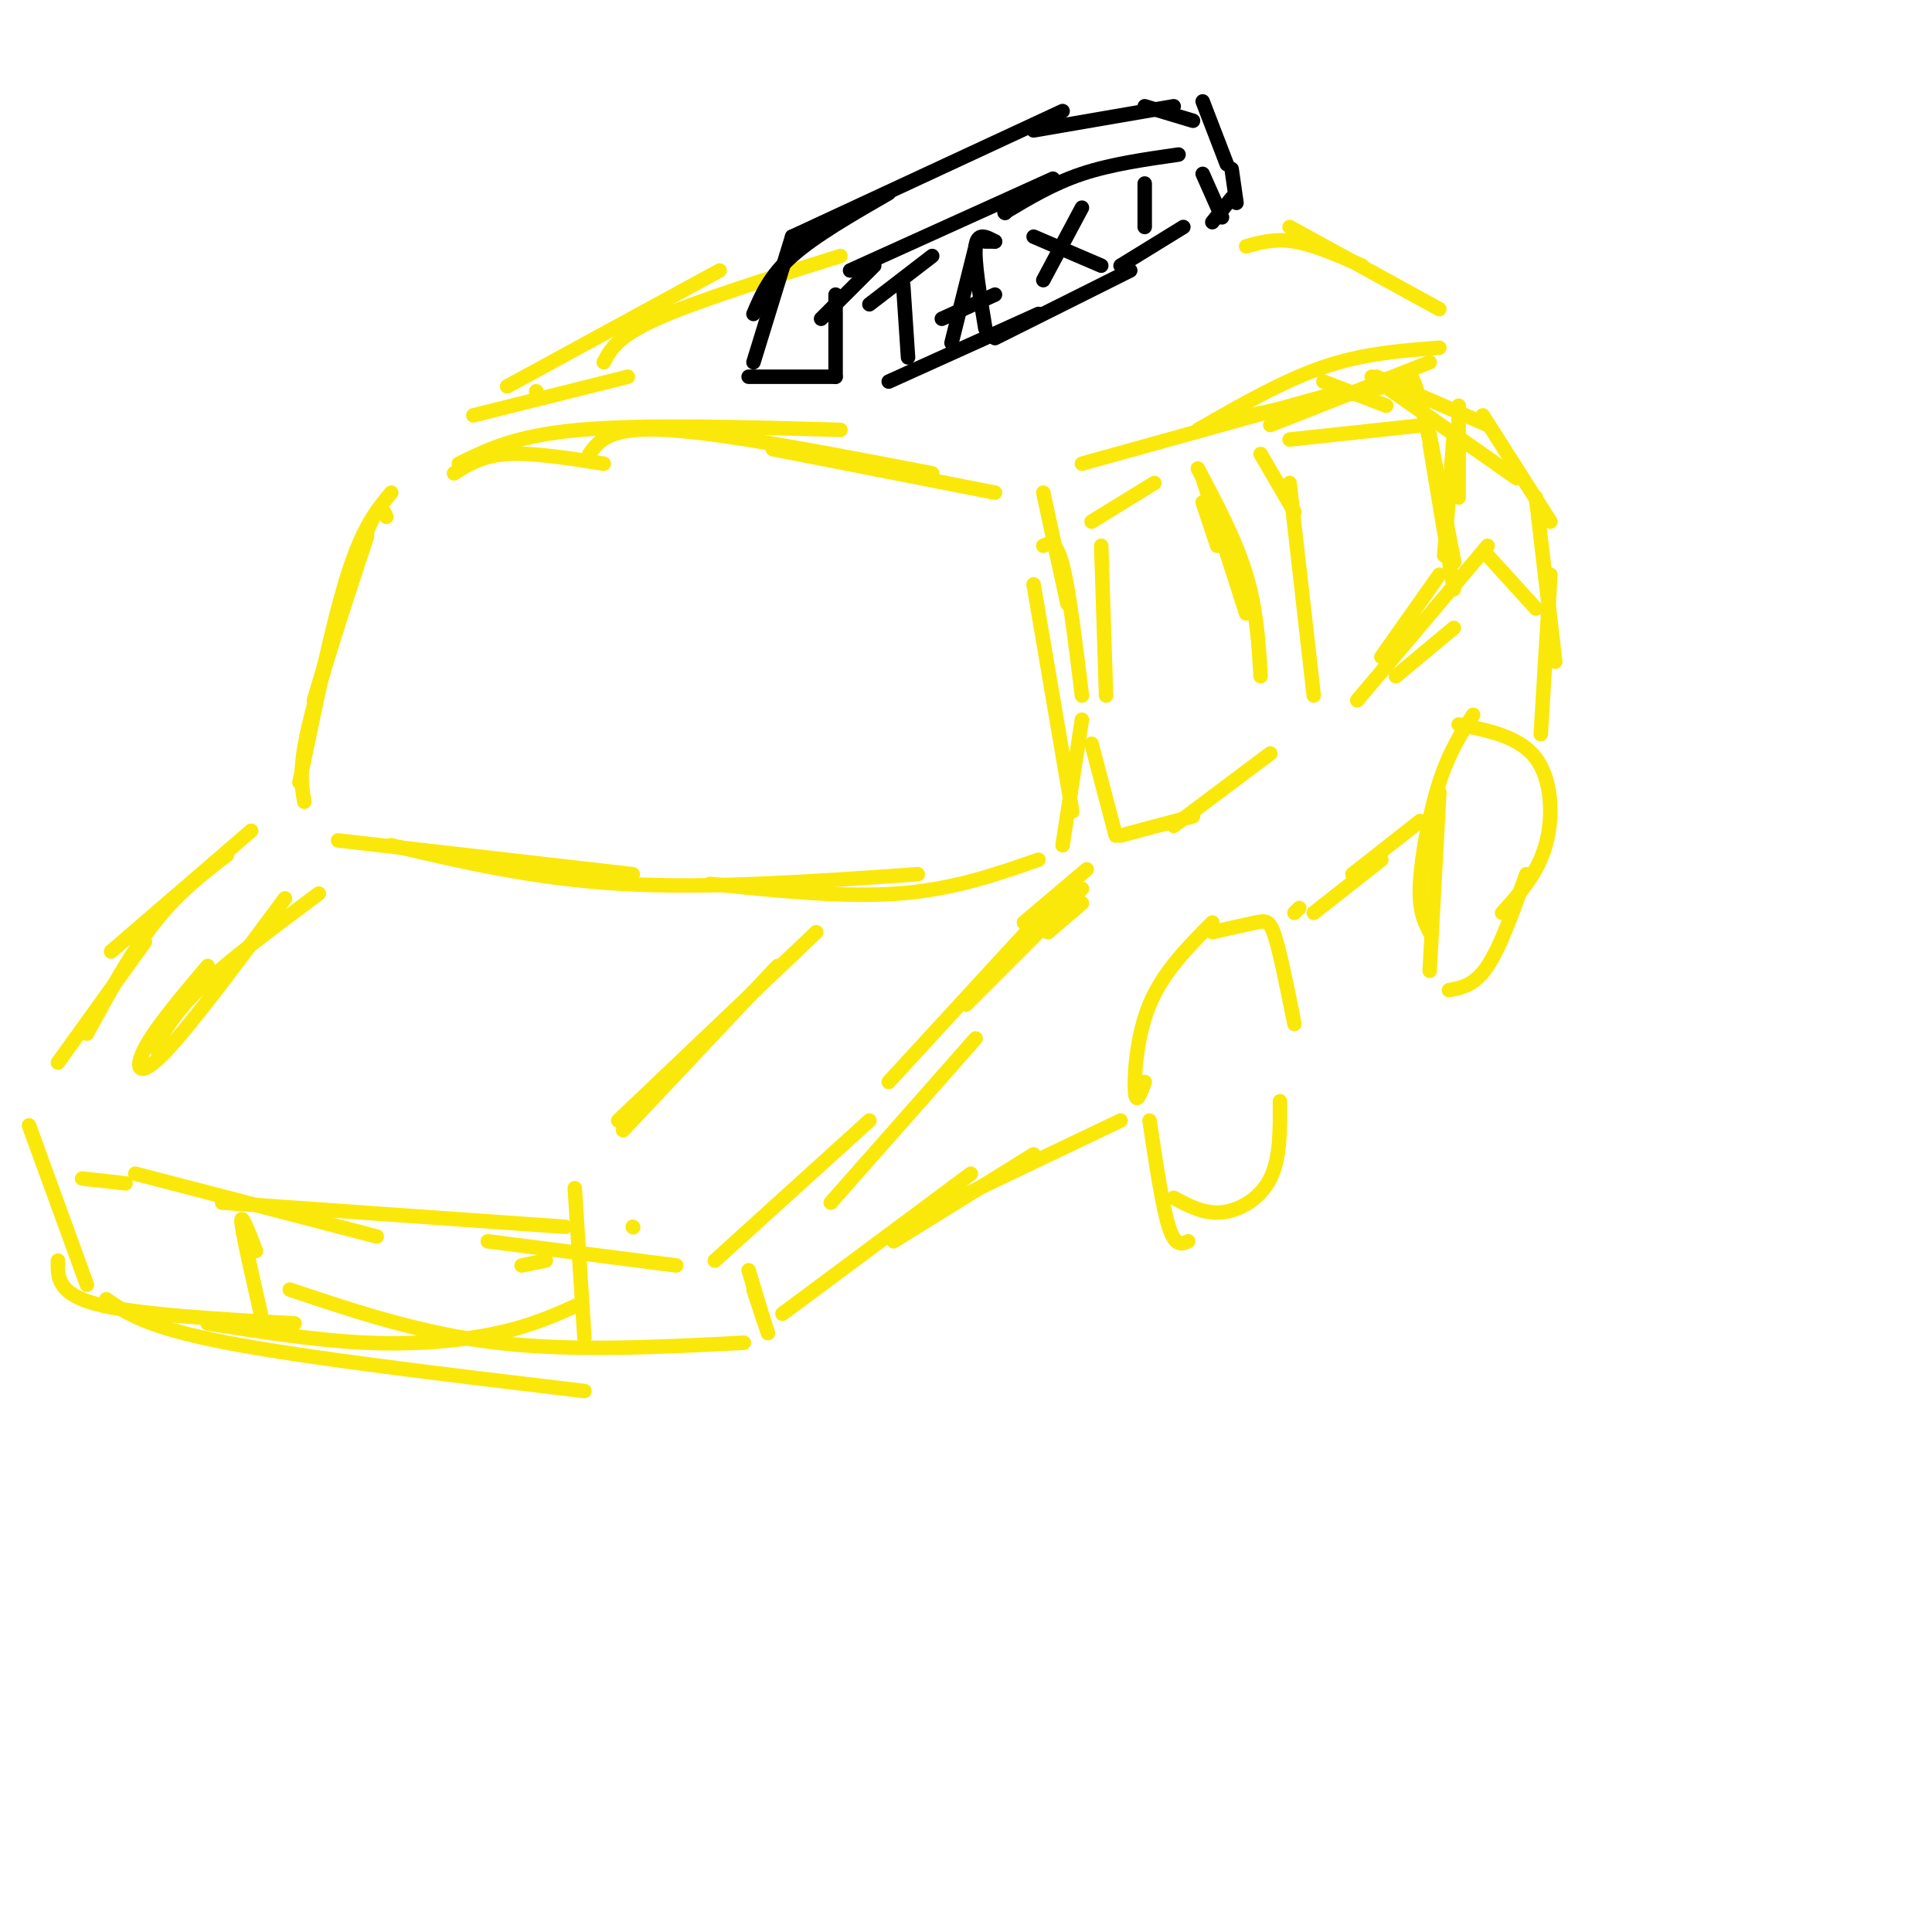 <svg viewBox='0 0 400 400' version='1.1' xmlns='http://www.w3.org/2000/svg' xmlns:xlink='http://www.w3.org/1999/xlink'><g fill='none' stroke='rgb(250,232,11)' stroke-width='3' stroke-linecap='round' stroke-linejoin='round'><path d='M80,107c-0.750,-1.667 -1.500,-3.333 -4,3c-2.500,6.333 -6.750,20.667 -11,35'/><path d='M81,102c-2.917,3.500 -5.833,7.000 -9,17c-3.167,10.000 -6.583,26.500 -10,43'/><path d='M76,111c-4.917,14.917 -9.833,29.833 -12,39c-2.167,9.167 -1.583,12.583 -1,16'/><path d='M70,174c0.000,0.000 61.000,7.000 61,7'/><path d='M81,175c14.917,3.500 29.833,7.000 48,8c18.167,1.000 39.583,-0.500 61,-2'/><path d='M147,183c13.833,1.417 27.667,2.833 39,2c11.333,-0.833 20.167,-3.917 29,-7'/><path d='M220,175c0.000,0.000 4.000,-26.000 4,-26'/><path d='M222,168c0.000,0.000 -8.000,-47.000 -8,-47'/><path d='M224,144c-1.333,-10.917 -2.667,-21.833 -4,-27c-1.333,-5.167 -2.667,-4.583 -4,-4'/><path d='M221,125c0.000,0.000 -5.000,-23.000 -5,-23'/><path d='M94,98c2.917,-1.833 5.833,-3.667 11,-4c5.167,-0.333 12.583,0.833 20,2'/><path d='M95,96c5.917,-2.917 11.833,-5.833 25,-7c13.167,-1.167 33.583,-0.583 54,0'/><path d='M122,94c2.083,-2.833 4.167,-5.667 16,-5c11.833,0.667 33.417,4.833 55,9'/><path d='M160,93c0.000,0.000 46.000,9.000 46,9'/><path d='M111,81c0.000,0.000 0.100,0.100 0.1,0.1'/><path d='M98,86c0.000,0.000 32.000,-8.000 32,-8'/><path d='M224,96c0.000,0.000 54.000,-15.000 54,-15'/><path d='M248,89c8.833,-5.083 17.667,-10.167 26,-13c8.333,-2.833 16.167,-3.417 24,-4'/><path d='M254,87c0.000,0.000 33.000,-7.000 33,-7'/><path d='M249,104c0.000,0.000 3.000,9.000 3,9'/><path d='M249,99c0.000,0.000 9.000,28.000 9,28'/><path d='M248,97c3.917,7.417 7.833,14.833 10,22c2.167,7.167 2.583,14.083 3,21'/><path d='M239,100c0.000,0.000 -13.000,8.000 -13,8'/><path d='M228,113c0.000,0.000 1.000,31.000 1,31'/><path d='M226,154c0.000,0.000 5.000,19.000 5,19'/><path d='M232,173c0.000,0.000 15.000,-4.000 15,-4'/><path d='M243,171c0.000,0.000 20.000,-15.000 20,-15'/><path d='M261,94c0.000,0.000 7.000,12.000 7,12'/><path d='M267,100c0.000,0.000 5.000,44.000 5,44'/><path d='M267,91c0.000,0.000 28.000,-3.000 28,-3'/><path d='M290,80c0.000,0.000 0.100,0.100 0.1,0.1'/><path d='M263,88c0.000,0.000 33.000,-13.000 33,-13'/><path d='M285,78c0.000,0.000 23.000,10.000 23,10'/><path d='M284,78c0.000,0.000 30.000,21.000 30,21'/><path d='M307,86c0.000,0.000 14.000,22.000 14,22'/><path d='M52,172c0.000,0.000 -29.000,25.000 -29,25'/><path d='M47,177c-5.083,3.917 -10.167,7.833 -15,14c-4.833,6.167 -9.417,14.583 -14,23'/><path d='M30,195c0.000,0.000 -18.000,25.000 -18,25'/><path d='M17,244c0.000,0.000 9.000,1.000 9,1'/><path d='M28,243c0.000,0.000 50.000,13.000 50,13'/><path d='M108,262c0.000,0.000 5.000,-1.000 5,-1'/><path d='M101,257c0.000,0.000 39.000,5.000 39,5'/><path d='M131,254c0.000,0.000 0.100,0.100 0.1,0.1'/><path d='M289,140c0.000,0.000 12.000,-10.000 12,-10'/><path d='M281,145c0.000,0.000 27.000,-32.000 27,-32'/><path d='M286,136c0.000,0.000 12.000,-17.000 12,-17'/><path d='M302,84c0.000,0.000 0.000,19.000 0,19'/><path d='M301,90c0.000,0.000 -2.000,25.000 -2,25'/><path d='M296,92c0.000,0.000 5.000,30.000 5,30'/><path d='M296,90c2.800,14.600 5.600,29.200 5,26c-0.600,-3.200 -4.600,-24.200 -7,-33c-2.400,-8.800 -3.200,-5.400 -4,-2'/><path d='M287,84c0.000,0.000 -13.000,-5.000 -13,-5'/><path d='M148,261c0.000,0.000 32.000,-29.000 32,-29'/><path d='M172,249c0.000,0.000 30.000,-34.000 30,-34'/><path d='M184,224c0.000,0.000 34.000,-37.000 34,-37'/><path d='M212,191c0.000,0.000 13.000,-11.000 13,-11'/><path d='M217,193c0.000,0.000 7.000,-6.000 7,-6'/><path d='M224,184c0.000,0.000 -24.000,24.000 -24,24'/><path d='M105,80c0.000,0.000 44.000,-24.000 44,-24'/><path d='M125,75c1.417,-2.667 2.833,-5.333 11,-9c8.167,-3.667 23.083,-8.333 38,-13'/></g>
<g fill='none' stroke='rgb(0,0,0)' stroke-width='3' stroke-linecap='round' stroke-linejoin='round'><path d='M156,75c0.000,0.000 8.000,-26.000 8,-26'/><path d='M156,65c1.667,-3.917 3.333,-7.833 8,-12c4.667,-4.167 12.333,-8.583 20,-13'/><path d='M164,49c0.000,0.000 56.000,-26.000 56,-26'/><path d='M214,27c0.000,0.000 29.000,-5.000 29,-5'/><path d='M237,22c0.000,0.000 10.000,3.000 10,3'/><path d='M249,21c0.000,0.000 5.000,13.000 5,13'/><path d='M173,78c0.000,0.000 0.000,-17.000 0,-17'/><path d='M170,66c0.000,0.000 11.000,-11.000 11,-11'/><path d='M176,56c0.000,0.000 42.000,-19.000 42,-19'/><path d='M208,44c0.000,0.000 0.100,0.100 0.1,0.1'/><path d='M208,44c5.000,-3.000 10.000,-6.000 16,-8c6.000,-2.000 13.000,-3.000 20,-4'/><path d='M249,36c0.000,0.000 4.000,9.000 4,9'/><path d='M255,35c0.000,0.000 1.000,7.000 1,7'/><path d='M155,78c0.000,0.000 18.000,0.000 18,0'/><path d='M206,50c0.000,0.000 -2.000,0.000 -2,0'/><path d='M206,50c-1.833,-1.000 -3.667,-2.000 -4,1c-0.333,3.000 0.833,10.000 2,17'/><path d='M188,74c0.000,0.000 -1.000,-15.000 -1,-15'/><path d='M180,63c0.000,0.000 13.000,-10.000 13,-10'/><path d='M202,51c0.000,0.000 -5.000,20.000 -5,20'/><path d='M195,66c0.000,0.000 11.000,-5.000 11,-5'/><path d='M214,49c0.000,0.000 14.000,6.000 14,6'/><path d='M224,43c0.000,0.000 -8.000,15.000 -8,15'/><path d='M237,38c0.000,0.000 0.000,9.000 0,9'/><path d='M184,79c0.000,0.000 31.000,-14.000 31,-14'/><path d='M206,70c0.000,0.000 28.000,-14.000 28,-14'/><path d='M232,55c0.000,0.000 13.000,-8.000 13,-8'/><path d='M251,46c0.000,0.000 4.000,-5.000 4,-5'/></g>
<g fill='none' stroke='rgb(250,232,11)' stroke-width='3' stroke-linecap='round' stroke-linejoin='round'><path d='M258,51c3.000,-0.833 6.000,-1.667 10,-1c4.000,0.667 9.000,2.833 14,5'/><path d='M267,47c0.000,0.000 31.000,17.000 31,17'/><path d='M237,224c-0.889,2.467 -1.778,4.933 -2,2c-0.222,-2.933 0.222,-11.267 3,-18c2.778,-6.733 7.889,-11.867 13,-17'/><path d='M251,193c3.444,-0.778 6.889,-1.556 9,-2c2.111,-0.444 2.889,-0.556 4,3c1.111,3.556 2.556,10.778 4,18'/><path d='M238,232c1.333,8.917 2.667,17.833 4,22c1.333,4.167 2.667,3.583 4,3'/><path d='M243,248c3.156,1.689 6.311,3.378 10,3c3.689,-0.378 7.911,-2.822 10,-7c2.089,-4.178 2.044,-10.089 2,-16'/><path d='M305,148c-2.467,3.800 -4.933,7.600 -7,14c-2.067,6.400 -3.733,15.400 -4,21c-0.267,5.600 0.867,7.800 2,10'/><path d='M298,164c0.000,0.000 -2.000,37.000 -2,37'/><path d='M302,150c6.333,1.267 12.667,2.533 16,7c3.333,4.467 3.667,12.133 2,18c-1.667,5.867 -5.333,9.933 -9,14'/><path d='M316,181c-2.667,7.500 -5.333,15.000 -8,19c-2.667,4.000 -5.333,4.500 -8,5'/><path d='M156,267c0.000,0.000 3.000,9.000 3,9'/><path d='M155,263c0.000,0.000 3.000,10.000 3,10'/><path d='M162,272c0.000,0.000 39.000,-29.000 39,-29'/><path d='M185,257c0.000,0.000 29.000,-18.000 29,-18'/><path d='M188,253c0.000,0.000 44.000,-21.000 44,-21'/><path d='M269,188c0.000,0.000 -1.000,1.000 -1,1'/><path d='M272,189c0.000,0.000 14.000,-11.000 14,-11'/><path d='M280,181c0.000,0.000 14.000,-11.000 14,-11'/><path d='M308,115c0.000,0.000 10.000,11.000 10,11'/><path d='M318,103c0.000,0.000 4.000,34.000 4,34'/><path d='M321,119c0.000,0.000 -2.000,33.000 -2,33'/><path d='M6,233c0.000,0.000 12.000,33.000 12,33'/><path d='M12,261c-0.083,3.417 -0.167,6.833 8,9c8.167,2.167 24.583,3.083 41,4'/><path d='M22,269c4.250,2.917 8.500,5.833 25,9c16.500,3.167 45.250,6.583 74,10'/><path d='M60,267c13.667,4.583 27.333,9.167 43,11c15.667,1.833 33.333,0.917 51,0'/><path d='M53,259c-1.583,-4.083 -3.167,-8.167 -3,-6c0.167,2.167 2.083,10.583 4,19'/><path d='M46,249c0.000,0.000 71.000,5.000 71,5'/><path d='M119,246c0.000,0.000 2.000,31.000 2,31'/><path d='M120,270c-4.911,2.222 -9.822,4.444 -17,6c-7.178,1.556 -16.622,2.444 -27,2c-10.378,-0.444 -21.689,-2.222 -33,-4'/><path d='M43,200c-5.378,6.356 -10.756,12.711 -13,17c-2.244,4.289 -1.356,6.511 4,1c5.356,-5.511 15.178,-18.756 25,-32'/><path d='M32,217c2.167,-3.833 4.333,-7.667 10,-13c5.667,-5.333 14.833,-12.167 24,-19'/><path d='M129,234c0.000,0.000 32.000,-34.000 32,-34'/><path d='M128,232c0.000,0.000 41.000,-39.000 41,-39'/></g>
</svg>